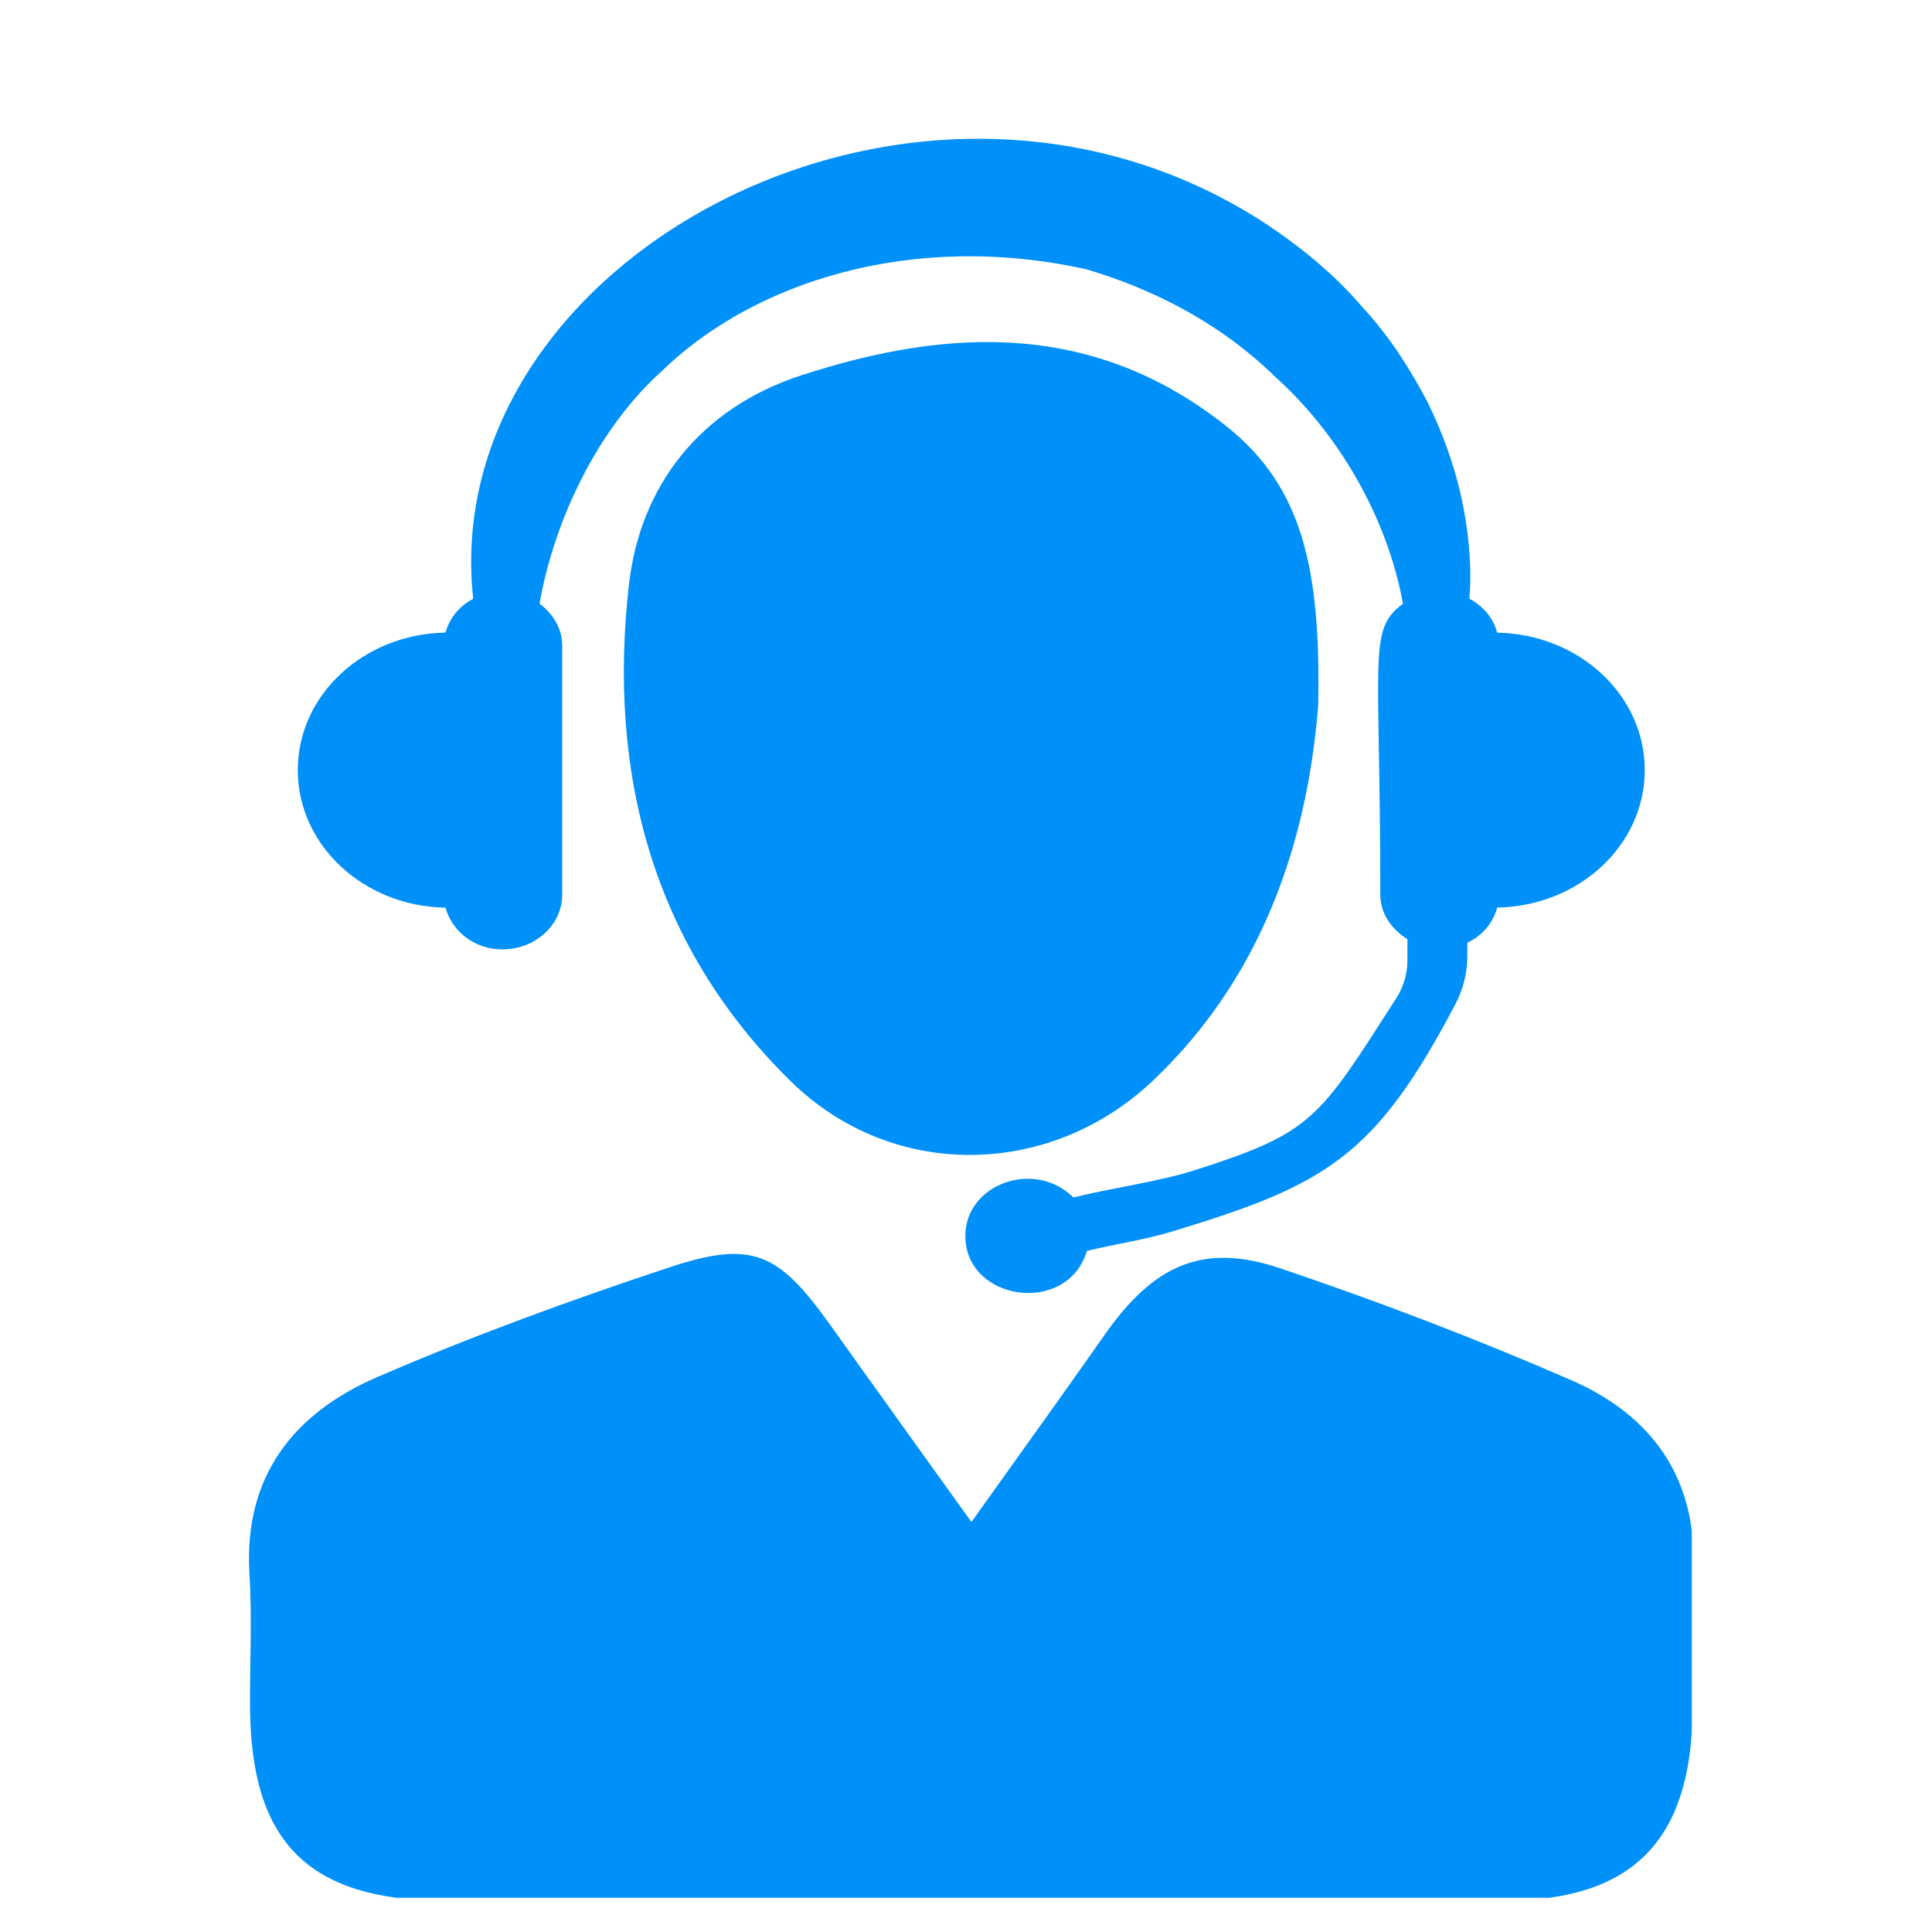 <svg xmlns="http://www.w3.org/2000/svg" xmlns:xlink="http://www.w3.org/1999/xlink" width="150" zoomAndPan="magnify" viewBox="0 0 112.5 112.5" height="150" preserveAspectRatio="xMidYMid meet" version="1.0"><defs><clipPath id="3fdab8e664"><path d="M 14.137 73 L 98.512 73 L 98.512 110.508 L 14.137 110.508 Z M 14.137 73 " clip-rule="nonzero"/></clipPath></defs><path fill="#0090fa" d="M 87.184 36.84 C 86.949 35.988 86.371 35.289 85.559 34.863 C 85.738 32.941 85.477 30.59 85.027 28.656 C 84.645 27.062 84.047 25.285 83.133 23.43 C 82.168 21.594 80.973 19.645 79.301 17.848 C 77.715 15.988 75.668 14.293 73.355 12.801 C 53.211 0.023 25.395 15.137 27.555 34.867 C 26.746 35.293 26.176 35.988 25.941 36.836 C 21.172 36.918 17.34 40.465 17.34 44.84 C 17.34 49.219 21.172 52.77 25.941 52.855 C 26.32 54.234 27.625 55.281 29.254 55.281 C 31.184 55.281 32.738 53.852 32.738 52.09 L 32.738 37.605 C 32.738 36.598 32.203 35.738 31.418 35.156 C 32.289 30.168 34.883 24.898 38.516 21.629 C 43.852 16.426 53.109 13.422 63.285 15.688 C 67.203 16.855 71.059 18.816 74.27 21.957 C 77.848 25.172 80.75 29.988 81.695 35.156 C 79.637 36.684 80.375 38.004 80.375 52.09 C 80.375 53.191 81.027 54.113 81.953 54.688 L 81.953 55.918 C 81.953 56.691 81.734 57.457 81.312 58.113 C 76.758 65.211 76.457 65.934 69.578 68.137 C 67.414 68.824 64.973 69.125 62.5 69.727 C 60.223 67.477 56.211 68.957 56.211 71.969 C 56.211 75.77 62.145 76.641 63.293 72.84 C 64.961 72.434 66.676 72.191 68.289 71.699 C 77.164 69 80.066 67.398 84.766 58.434 C 85.207 57.586 85.441 56.645 85.441 55.688 L 85.441 54.895 C 86.32 54.48 86.938 53.746 87.184 52.848 C 91.949 52.762 95.773 49.219 95.773 44.84 C 95.773 40.469 91.949 36.93 87.184 36.84 " fill-opacity="1" fill-rule="nonzero"/><g clip-path="url(#3fdab8e664)"><path fill="#0090fa" d="M 56.566 88.625 C 59.418 84.625 61.898 81.188 64.328 77.719 C 67.18 73.652 70.047 72.336 74.551 73.855 C 80.27 75.785 85.93 77.945 91.465 80.355 C 96.219 82.422 98.887 86.121 98.594 91.605 C 98.441 94.305 98.594 97.016 98.555 99.719 C 98.457 107.172 95.062 110.641 87.684 110.676 C 78.152 110.738 68.621 110.699 59.09 110.699 C 48.016 110.699 36.934 110.727 25.867 110.684 C 17.945 110.645 14.602 107.262 14.559 99.383 C 14.543 96.809 14.688 94.227 14.527 91.66 C 14.176 85.949 17.117 82.285 21.965 80.188 C 27.508 77.793 33.195 75.715 38.922 73.816 C 43.809 72.191 45.32 72.918 48.348 77.156 C 50.949 80.809 53.574 84.449 56.566 88.625 " fill-opacity="1" fill-rule="nonzero"/></g><path fill="#0090fa" d="M 76.758 41.062 C 76.234 47.785 74.109 56.375 67.062 62.992 C 61.086 68.602 51.965 68.738 46.086 63 C 37.941 55.039 35.371 44.922 36.629 33.996 C 37.289 28.281 40.773 23.781 46.625 21.867 C 55.328 19.02 63.758 18.734 71.418 24.824 C 75.891 28.371 76.91 33.246 76.758 41.062 " fill-opacity="1" fill-rule="nonzero"/></svg>
